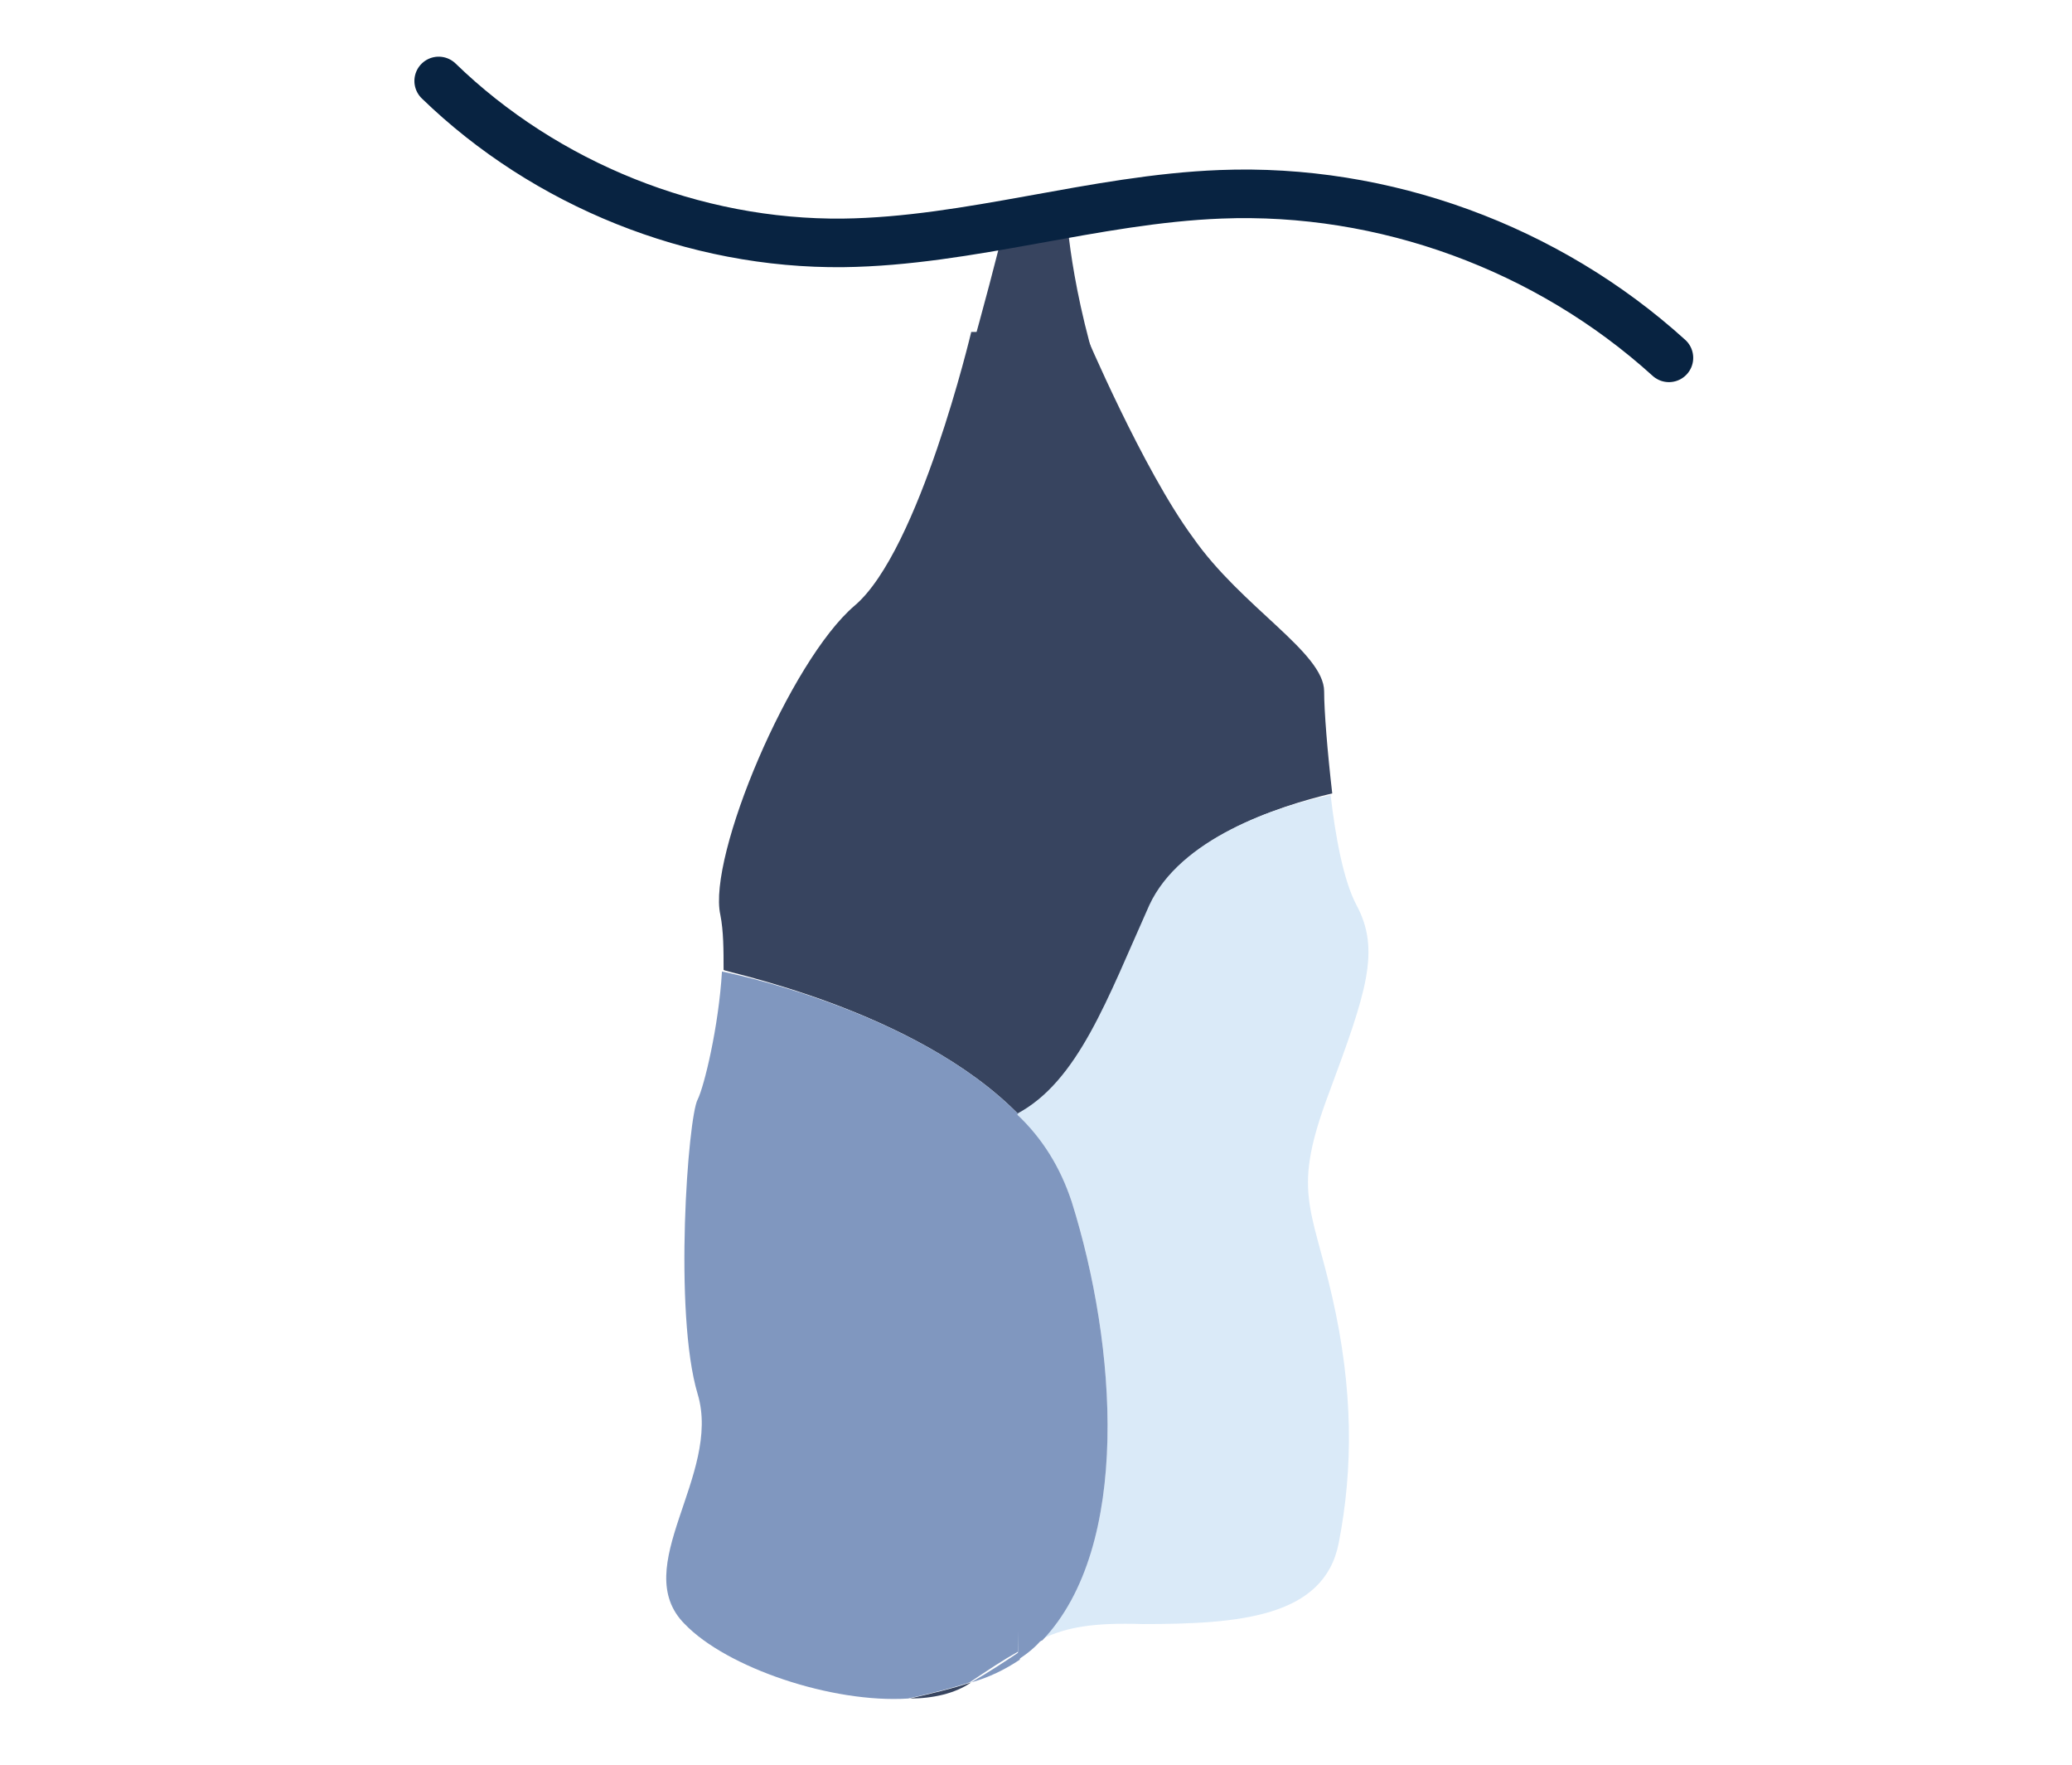 <?xml version="1.0" encoding="utf-8"?>
<!-- Generator: Adobe Illustrator 22.0.0, SVG Export Plug-In . SVG Version: 6.00 Build 0)  -->
<svg version="1.1" id="Layer_1" xmlns="http://www.w3.org/2000/svg" xmlns:xlink="http://www.w3.org/1999/xlink" x="0px" y="0px"
	 viewBox="0 0 128 109" style="enable-background:new 0 0 128 109;" xml:space="preserve">
<style type="text/css">
	.st0{fill:#37445F;}
	.st1{fill:#DAEAF8;}
	.st2{fill:#8097BF;}
	.st3{fill:none;stroke:#082341;stroke-width:3;stroke-linecap:round;stroke-miterlimit:10;}
</style>
<path class="st0" d="M62.9,68.8C62.9,68.8,62.9,68.8,62.9,68.8c3.8-2,5.6-7.1,8.2-12.9c1.8-4.1,7.8-6.1,11.2-6.9
	c-0.3-2.6-0.5-5.1-0.5-6.3c0-2.4-5.1-5.2-8.1-9.5C70.6,29,67,20.5,67,20.5h-7c0,0-3.2,13.5-7.2,16.9c-4,3.4-9.1,15.5-8.3,19.1
	c0.2,1,0.2,2.2,0.2,3.4v0C44.6,60,56.5,62.3,62.9,68.8z"/>
<path class="st0" d="M60,103.9c-1.2,0.4-2.5,0.7-3.8,1C57.6,104.9,59,104.6,60,103.9z"/>
<path class="st1" d="M71,55.9c-2.6,5.8-4.4,10.9-8.2,12.9c0,0,0,0,0,0c1.5,1.6,2.7,3.3,3.4,5.4c2.8,8.9,3.7,21.3-1.8,27
	c1.5-0.7,3.1-1,6.2-0.9c5.9,0,11.2-0.4,12.1-5c0.9-4.6,0.9-9.5-0.4-15.2c-1.3-5.7-2.5-6.5-0.2-12.6c2.3-6.2,3.2-8.8,1.7-11.6
	c-0.8-1.5-1.3-4.2-1.6-6.8C78.8,49.8,72.9,51.8,71,55.9z"/>
<path class="st2" d="M60,103.9c1.1-0.3,2.1-0.8,3-1.4c0-0.2,0-0.3,0-0.5C62.1,102.6,61.2,103.2,60,103.9z"/>
<path class="st2" d="M62.9,90.4c-0.2-2.4-3.7-19.6,0-21.6C56.5,62.3,44.6,60,44.6,60v0c-0.2,3.4-1.1,7.1-1.5,7.9
	c-0.6,1.1-1.5,13.2,0,18.2c1.5,5-4.3,10.7-0.8,14.2c2.6,2.7,9.1,4.9,13.8,4.6c1.3-0.3,2.6-0.6,3.8-1c1.2-0.8,2.1-1.4,3-1.9
	C63,97.6,63,91.8,62.9,90.4z"/>
<path class="st2" d="M64.4,101.2c-0.5,0.2-1,0.5-1.5,0.8c0,0.2,0,0.3,0,0.5C63.5,102.1,64,101.7,64.4,101.2z"/>
<path class="st2" d="M66.2,74.2c-0.7-2.1-1.8-3.9-3.4-5.4c-3.7,2-0.2,19.2,0,21.6c0.1,1.4,0.1,7.2,0.1,11.7c0.5-0.3,1-0.6,1.5-0.8
	C69.9,95.5,69,83.1,66.2,74.2z"/>
<path class="st0" d="M58.5,27c0,0,2.5-8.6,3.7-13.7h3.7c0,0,0.3,5.7,3,12.8L62,27H58.5z"/>
<path class="st3" d="M27.1,5c6.6,6.4,15.8,10.1,25,10c7.8-0.1,15.5-2.7,23.3-3c10.1-0.4,20.2,3.3,27.7,10.1"/>
</svg>
